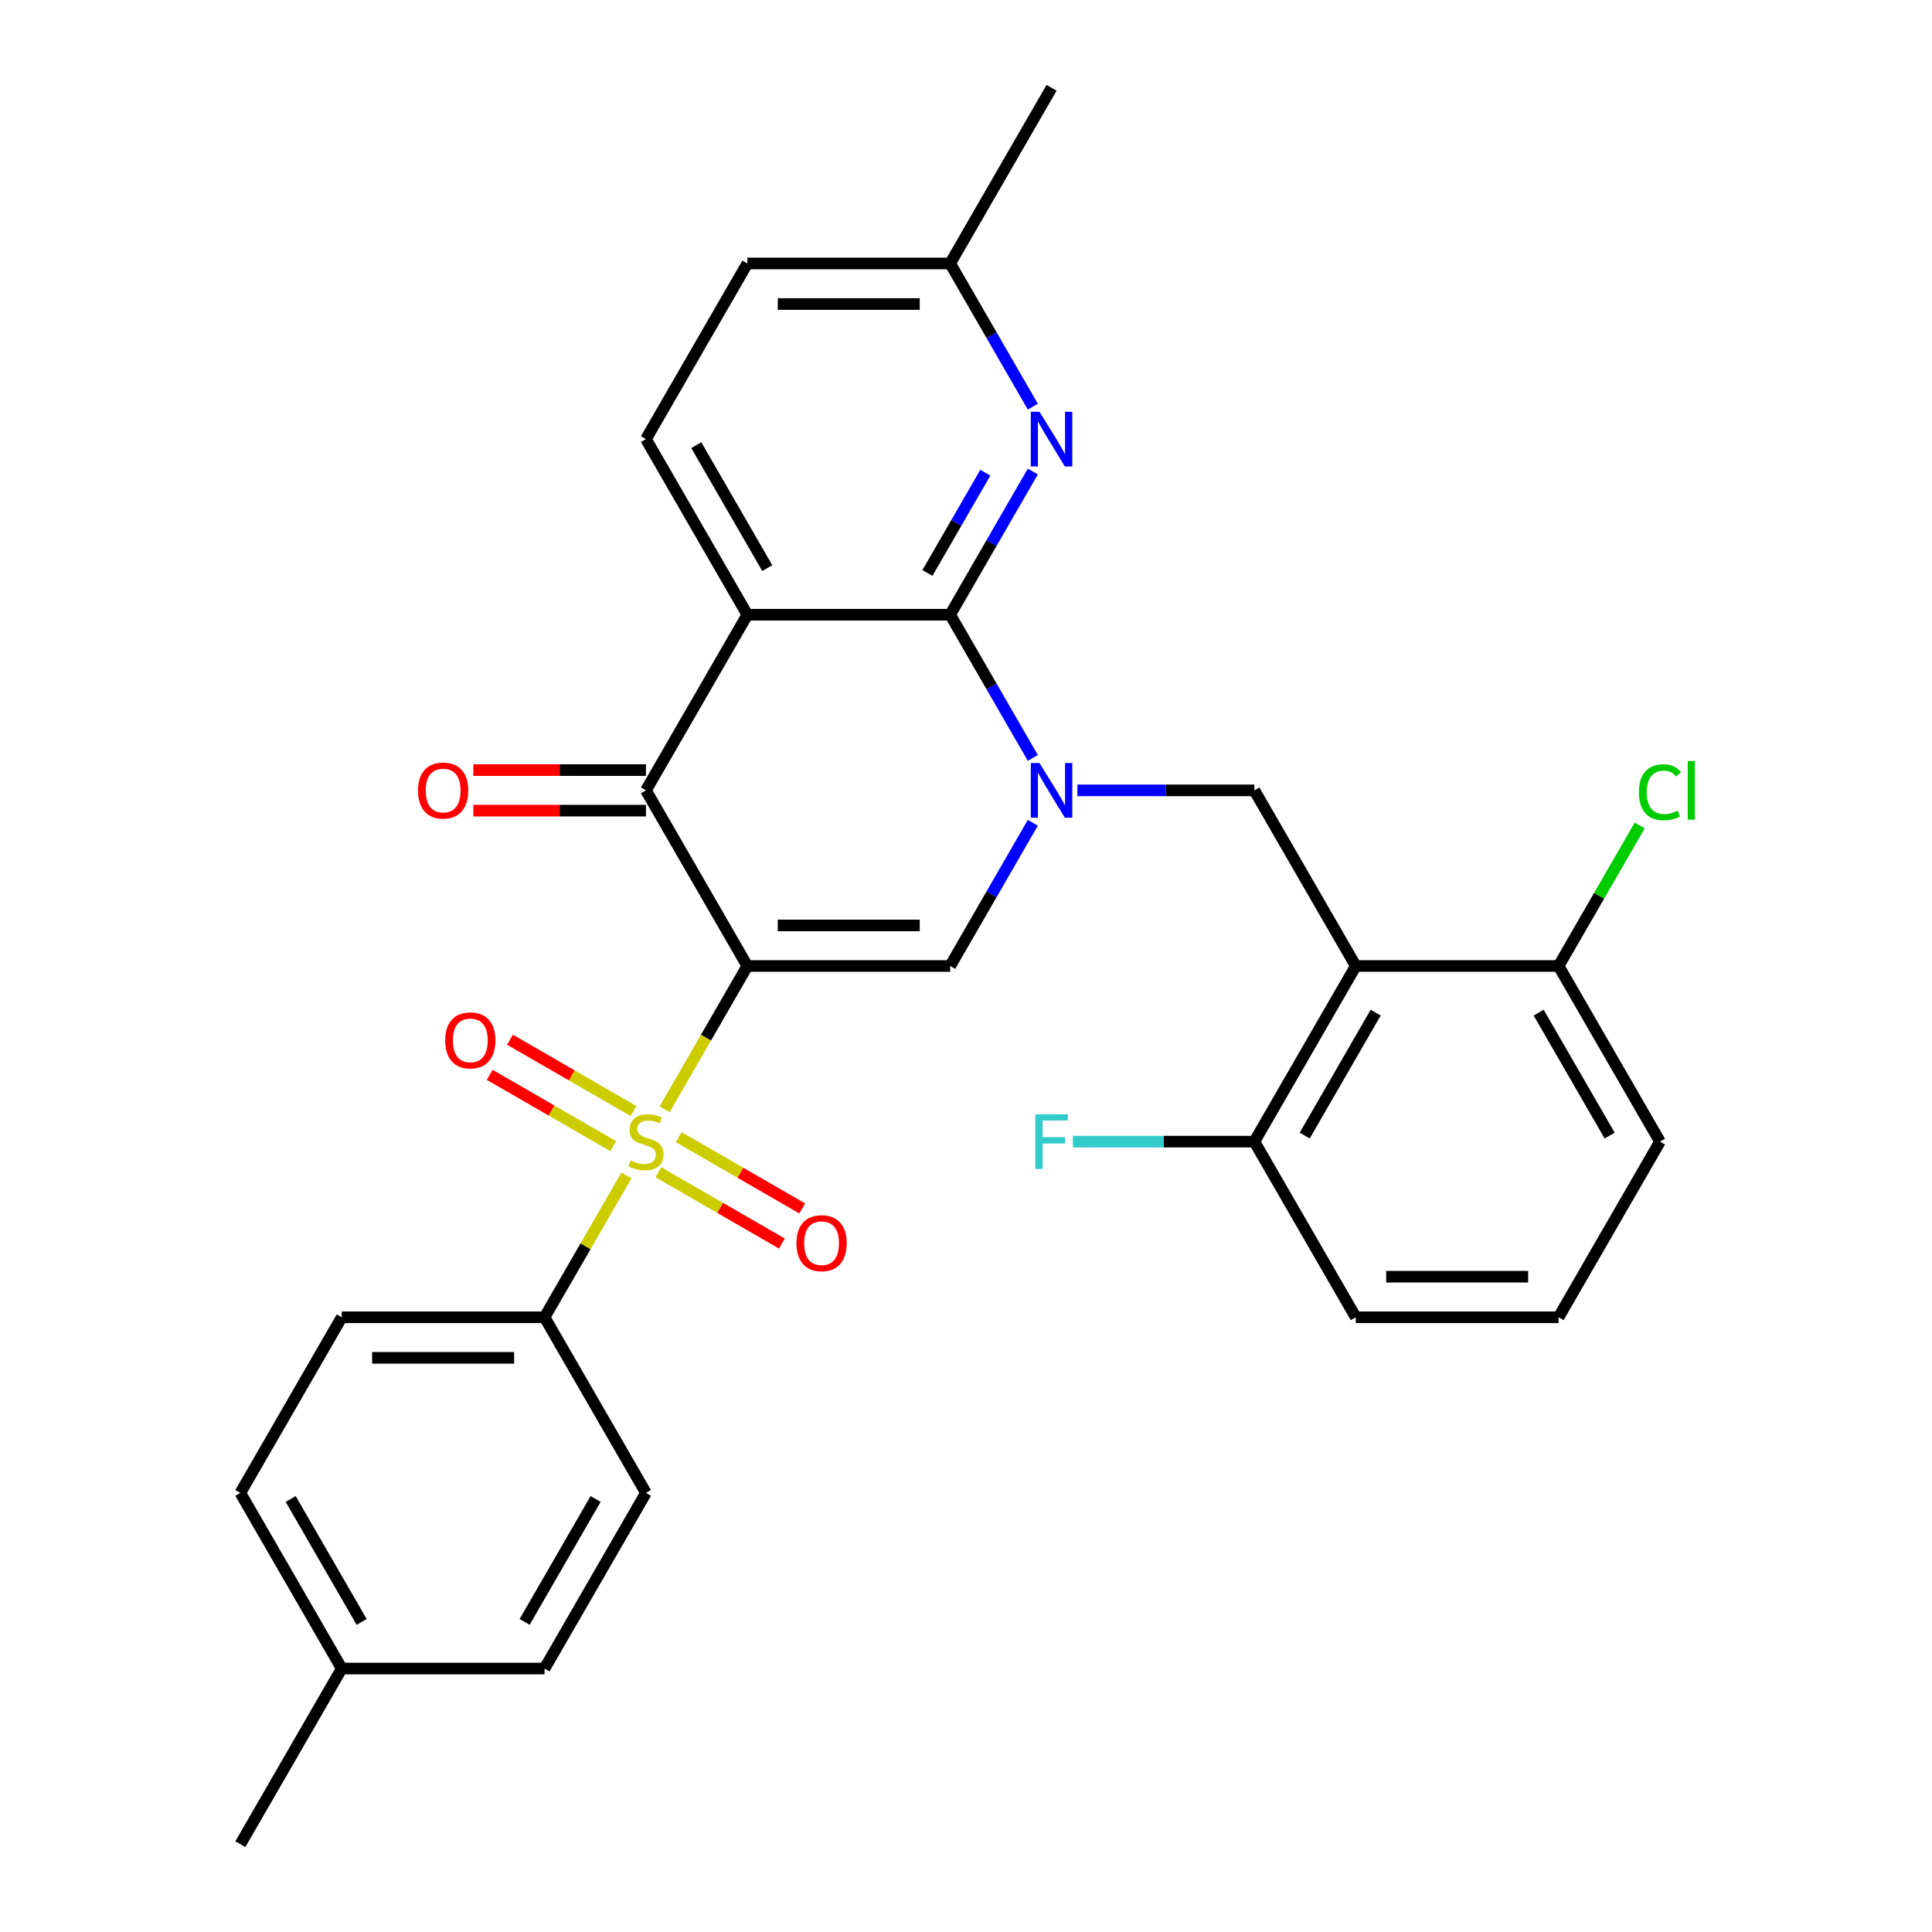 <?xml version='1.0' encoding='iso-8859-1'?>
<svg version='1.1' baseProfile='full'
              xmlns='http://www.w3.org/2000/svg'
                      xmlns:rdkit='http://www.rdkit.org/xml'
                      xmlns:xlink='http://www.w3.org/1999/xlink'
                  xml:space='preserve'
width='1000px' height='1000px' viewBox='0 0 1000 1000'>
<!-- END OF HEADER -->
<rect style='opacity:1.0;fill:#FFFFFF;stroke:none' width='1000' height='1000' x='0' y='0'> </rect>
<path class='bond-0' d='M 386.827,500 L 365.418,537.082' style='fill:none;fill-rule:evenodd;stroke:#000000;stroke-width:6px;stroke-linecap:butt;stroke-linejoin:miter;stroke-opacity:1' />
<path class='bond-0' d='M 365.418,537.082 L 344.008,574.165' style='fill:none;fill-rule:evenodd;stroke:#CCCC00;stroke-width:6px;stroke-linecap:butt;stroke-linejoin:miter;stroke-opacity:1' />
<path class='bond-4' d='M 386.827,500 L 334.341,409.091' style='fill:none;fill-rule:evenodd;stroke:#000000;stroke-width:6px;stroke-linecap:butt;stroke-linejoin:miter;stroke-opacity:1' />
<path class='bond-5' d='M 386.827,500 L 491.8,500' style='fill:none;fill-rule:evenodd;stroke:#000000;stroke-width:6px;stroke-linecap:butt;stroke-linejoin:miter;stroke-opacity:1' />
<path class='bond-5' d='M 402.573,479.005 L 476.054,479.005' style='fill:none;fill-rule:evenodd;stroke:#000000;stroke-width:6px;stroke-linecap:butt;stroke-linejoin:miter;stroke-opacity:1' />
<path class='bond-9' d='M 324.235,608.413 L 303.045,645.116' style='fill:none;fill-rule:evenodd;stroke:#CCCC00;stroke-width:6px;stroke-linecap:butt;stroke-linejoin:miter;stroke-opacity:1' />
<path class='bond-9' d='M 303.045,645.116 L 281.854,681.818' style='fill:none;fill-rule:evenodd;stroke:#000000;stroke-width:6px;stroke-linecap:butt;stroke-linejoin:miter;stroke-opacity:1' />
<path class='bond-11' d='M 327.885,575.061 L 295.926,556.609' style='fill:none;fill-rule:evenodd;stroke:#CCCC00;stroke-width:6px;stroke-linecap:butt;stroke-linejoin:miter;stroke-opacity:1' />
<path class='bond-11' d='M 295.926,556.609 L 263.967,538.157' style='fill:none;fill-rule:evenodd;stroke:#FF0000;stroke-width:6px;stroke-linecap:butt;stroke-linejoin:miter;stroke-opacity:1' />
<path class='bond-11' d='M 317.388,593.243 L 285.429,574.791' style='fill:none;fill-rule:evenodd;stroke:#CCCC00;stroke-width:6px;stroke-linecap:butt;stroke-linejoin:miter;stroke-opacity:1' />
<path class='bond-11' d='M 285.429,574.791 L 253.47,556.339' style='fill:none;fill-rule:evenodd;stroke:#FF0000;stroke-width:6px;stroke-linecap:butt;stroke-linejoin:miter;stroke-opacity:1' />
<path class='bond-12' d='M 340.797,606.757 L 372.756,625.209' style='fill:none;fill-rule:evenodd;stroke:#CCCC00;stroke-width:6px;stroke-linecap:butt;stroke-linejoin:miter;stroke-opacity:1' />
<path class='bond-12' d='M 372.756,625.209 L 404.715,643.661' style='fill:none;fill-rule:evenodd;stroke:#FF0000;stroke-width:6px;stroke-linecap:butt;stroke-linejoin:miter;stroke-opacity:1' />
<path class='bond-12' d='M 351.294,588.576 L 383.253,607.027' style='fill:none;fill-rule:evenodd;stroke:#CCCC00;stroke-width:6px;stroke-linecap:butt;stroke-linejoin:miter;stroke-opacity:1' />
<path class='bond-12' d='M 383.253,607.027 L 415.212,625.479' style='fill:none;fill-rule:evenodd;stroke:#FF0000;stroke-width:6px;stroke-linecap:butt;stroke-linejoin:miter;stroke-opacity:1' />
<path class='bond-1' d='M 534.596,425.875 L 513.198,462.938' style='fill:none;fill-rule:evenodd;stroke:#0000FF;stroke-width:6px;stroke-linecap:butt;stroke-linejoin:miter;stroke-opacity:1' />
<path class='bond-1' d='M 513.198,462.938 L 491.8,500' style='fill:none;fill-rule:evenodd;stroke:#000000;stroke-width:6px;stroke-linecap:butt;stroke-linejoin:miter;stroke-opacity:1' />
<path class='bond-2' d='M 534.596,392.307 L 513.198,355.244' style='fill:none;fill-rule:evenodd;stroke:#0000FF;stroke-width:6px;stroke-linecap:butt;stroke-linejoin:miter;stroke-opacity:1' />
<path class='bond-2' d='M 513.198,355.244 L 491.8,318.182' style='fill:none;fill-rule:evenodd;stroke:#000000;stroke-width:6px;stroke-linecap:butt;stroke-linejoin:miter;stroke-opacity:1' />
<path class='bond-7' d='M 557.651,409.091 L 603.455,409.091' style='fill:none;fill-rule:evenodd;stroke:#0000FF;stroke-width:6px;stroke-linecap:butt;stroke-linejoin:miter;stroke-opacity:1' />
<path class='bond-7' d='M 603.455,409.091 L 649.259,409.091' style='fill:none;fill-rule:evenodd;stroke:#000000;stroke-width:6px;stroke-linecap:butt;stroke-linejoin:miter;stroke-opacity:1' />
<path class='bond-8' d='M 491.8,318.182 L 513.198,281.119' style='fill:none;fill-rule:evenodd;stroke:#000000;stroke-width:6px;stroke-linecap:butt;stroke-linejoin:miter;stroke-opacity:1' />
<path class='bond-8' d='M 513.198,281.119 L 534.596,244.057' style='fill:none;fill-rule:evenodd;stroke:#0000FF;stroke-width:6px;stroke-linecap:butt;stroke-linejoin:miter;stroke-opacity:1' />
<path class='bond-8' d='M 480.038,296.566 L 495.016,270.622' style='fill:none;fill-rule:evenodd;stroke:#000000;stroke-width:6px;stroke-linecap:butt;stroke-linejoin:miter;stroke-opacity:1' />
<path class='bond-8' d='M 495.016,270.622 L 509.995,244.678' style='fill:none;fill-rule:evenodd;stroke:#0000FF;stroke-width:6px;stroke-linecap:butt;stroke-linejoin:miter;stroke-opacity:1' />
<path class='bond-30' d='M 491.8,318.182 L 386.827,318.182' style='fill:none;fill-rule:evenodd;stroke:#000000;stroke-width:6px;stroke-linecap:butt;stroke-linejoin:miter;stroke-opacity:1' />
<path class='bond-3' d='M 386.827,318.182 L 334.341,409.091' style='fill:none;fill-rule:evenodd;stroke:#000000;stroke-width:6px;stroke-linecap:butt;stroke-linejoin:miter;stroke-opacity:1' />
<path class='bond-10' d='M 386.827,318.182 L 334.341,227.273' style='fill:none;fill-rule:evenodd;stroke:#000000;stroke-width:6px;stroke-linecap:butt;stroke-linejoin:miter;stroke-opacity:1' />
<path class='bond-10' d='M 397.136,294.048 L 360.396,230.412' style='fill:none;fill-rule:evenodd;stroke:#000000;stroke-width:6px;stroke-linecap:butt;stroke-linejoin:miter;stroke-opacity:1' />
<path class='bond-15' d='M 334.341,398.594 L 289.667,398.594' style='fill:none;fill-rule:evenodd;stroke:#000000;stroke-width:6px;stroke-linecap:butt;stroke-linejoin:miter;stroke-opacity:1' />
<path class='bond-15' d='M 289.667,398.594 L 244.992,398.594' style='fill:none;fill-rule:evenodd;stroke:#FF0000;stroke-width:6px;stroke-linecap:butt;stroke-linejoin:miter;stroke-opacity:1' />
<path class='bond-15' d='M 334.341,419.588 L 289.667,419.588' style='fill:none;fill-rule:evenodd;stroke:#000000;stroke-width:6px;stroke-linecap:butt;stroke-linejoin:miter;stroke-opacity:1' />
<path class='bond-15' d='M 289.667,419.588 L 244.992,419.588' style='fill:none;fill-rule:evenodd;stroke:#FF0000;stroke-width:6px;stroke-linecap:butt;stroke-linejoin:miter;stroke-opacity:1' />
<path class='bond-6' d='M 701.746,500 L 649.259,409.091' style='fill:none;fill-rule:evenodd;stroke:#000000;stroke-width:6px;stroke-linecap:butt;stroke-linejoin:miter;stroke-opacity:1' />
<path class='bond-13' d='M 701.746,500 L 649.259,590.909' style='fill:none;fill-rule:evenodd;stroke:#000000;stroke-width:6px;stroke-linecap:butt;stroke-linejoin:miter;stroke-opacity:1' />
<path class='bond-13' d='M 712.054,524.134 L 675.314,587.77' style='fill:none;fill-rule:evenodd;stroke:#000000;stroke-width:6px;stroke-linecap:butt;stroke-linejoin:miter;stroke-opacity:1' />
<path class='bond-14' d='M 701.746,500 L 806.718,500' style='fill:none;fill-rule:evenodd;stroke:#000000;stroke-width:6px;stroke-linecap:butt;stroke-linejoin:miter;stroke-opacity:1' />
<path class='bond-16' d='M 534.596,210.488 L 513.198,173.426' style='fill:none;fill-rule:evenodd;stroke:#0000FF;stroke-width:6px;stroke-linecap:butt;stroke-linejoin:miter;stroke-opacity:1' />
<path class='bond-16' d='M 513.198,173.426 L 491.8,136.364' style='fill:none;fill-rule:evenodd;stroke:#000000;stroke-width:6px;stroke-linecap:butt;stroke-linejoin:miter;stroke-opacity:1' />
<path class='bond-17' d='M 281.854,681.818 L 176.882,681.818' style='fill:none;fill-rule:evenodd;stroke:#000000;stroke-width:6px;stroke-linecap:butt;stroke-linejoin:miter;stroke-opacity:1' />
<path class='bond-17' d='M 266.109,702.813 L 192.628,702.813' style='fill:none;fill-rule:evenodd;stroke:#000000;stroke-width:6px;stroke-linecap:butt;stroke-linejoin:miter;stroke-opacity:1' />
<path class='bond-18' d='M 281.854,681.818 L 334.341,772.727' style='fill:none;fill-rule:evenodd;stroke:#000000;stroke-width:6px;stroke-linecap:butt;stroke-linejoin:miter;stroke-opacity:1' />
<path class='bond-19' d='M 334.341,227.273 L 386.827,136.364' style='fill:none;fill-rule:evenodd;stroke:#000000;stroke-width:6px;stroke-linecap:butt;stroke-linejoin:miter;stroke-opacity:1' />
<path class='bond-21' d='M 649.259,590.909 L 602.295,590.909' style='fill:none;fill-rule:evenodd;stroke:#000000;stroke-width:6px;stroke-linecap:butt;stroke-linejoin:miter;stroke-opacity:1' />
<path class='bond-21' d='M 602.295,590.909 L 555.331,590.909' style='fill:none;fill-rule:evenodd;stroke:#33CCCC;stroke-width:6px;stroke-linecap:butt;stroke-linejoin:miter;stroke-opacity:1' />
<path class='bond-26' d='M 649.259,590.909 L 701.746,681.818' style='fill:none;fill-rule:evenodd;stroke:#000000;stroke-width:6px;stroke-linecap:butt;stroke-linejoin:miter;stroke-opacity:1' />
<path class='bond-20' d='M 806.718,500 L 827.718,463.628' style='fill:none;fill-rule:evenodd;stroke:#000000;stroke-width:6px;stroke-linecap:butt;stroke-linejoin:miter;stroke-opacity:1' />
<path class='bond-20' d='M 827.718,463.628 L 848.718,427.255' style='fill:none;fill-rule:evenodd;stroke:#00CC00;stroke-width:6px;stroke-linecap:butt;stroke-linejoin:miter;stroke-opacity:1' />
<path class='bond-27' d='M 806.718,500 L 859.205,590.909' style='fill:none;fill-rule:evenodd;stroke:#000000;stroke-width:6px;stroke-linecap:butt;stroke-linejoin:miter;stroke-opacity:1' />
<path class='bond-27' d='M 796.409,524.134 L 833.15,587.77' style='fill:none;fill-rule:evenodd;stroke:#000000;stroke-width:6px;stroke-linecap:butt;stroke-linejoin:miter;stroke-opacity:1' />
<path class='bond-28' d='M 491.8,136.364 L 544.286,45.455' style='fill:none;fill-rule:evenodd;stroke:#000000;stroke-width:6px;stroke-linecap:butt;stroke-linejoin:miter;stroke-opacity:1' />
<path class='bond-31' d='M 491.8,136.364 L 386.827,136.364' style='fill:none;fill-rule:evenodd;stroke:#000000;stroke-width:6px;stroke-linecap:butt;stroke-linejoin:miter;stroke-opacity:1' />
<path class='bond-31' d='M 476.054,157.358 L 402.573,157.358' style='fill:none;fill-rule:evenodd;stroke:#000000;stroke-width:6px;stroke-linecap:butt;stroke-linejoin:miter;stroke-opacity:1' />
<path class='bond-23' d='M 176.882,681.818 L 124.395,772.727' style='fill:none;fill-rule:evenodd;stroke:#000000;stroke-width:6px;stroke-linecap:butt;stroke-linejoin:miter;stroke-opacity:1' />
<path class='bond-22' d='M 334.341,772.727 L 281.854,863.636' style='fill:none;fill-rule:evenodd;stroke:#000000;stroke-width:6px;stroke-linecap:butt;stroke-linejoin:miter;stroke-opacity:1' />
<path class='bond-22' d='M 308.286,775.866 L 271.546,839.503' style='fill:none;fill-rule:evenodd;stroke:#000000;stroke-width:6px;stroke-linecap:butt;stroke-linejoin:miter;stroke-opacity:1' />
<path class='bond-24' d='M 281.854,863.636 L 176.882,863.636' style='fill:none;fill-rule:evenodd;stroke:#000000;stroke-width:6px;stroke-linecap:butt;stroke-linejoin:miter;stroke-opacity:1' />
<path class='bond-32' d='M 124.395,772.727 L 176.882,863.636' style='fill:none;fill-rule:evenodd;stroke:#000000;stroke-width:6px;stroke-linecap:butt;stroke-linejoin:miter;stroke-opacity:1' />
<path class='bond-32' d='M 150.45,775.866 L 187.191,839.503' style='fill:none;fill-rule:evenodd;stroke:#000000;stroke-width:6px;stroke-linecap:butt;stroke-linejoin:miter;stroke-opacity:1' />
<path class='bond-29' d='M 176.882,863.636 L 124.395,954.545' style='fill:none;fill-rule:evenodd;stroke:#000000;stroke-width:6px;stroke-linecap:butt;stroke-linejoin:miter;stroke-opacity:1' />
<path class='bond-25' d='M 806.718,681.818 L 859.205,590.909' style='fill:none;fill-rule:evenodd;stroke:#000000;stroke-width:6px;stroke-linecap:butt;stroke-linejoin:miter;stroke-opacity:1' />
<path class='bond-33' d='M 806.718,681.818 L 701.746,681.818' style='fill:none;fill-rule:evenodd;stroke:#000000;stroke-width:6px;stroke-linecap:butt;stroke-linejoin:miter;stroke-opacity:1' />
<path class='bond-33' d='M 790.972,660.824 L 717.491,660.824' style='fill:none;fill-rule:evenodd;stroke:#000000;stroke-width:6px;stroke-linecap:butt;stroke-linejoin:miter;stroke-opacity:1' />
<path  class='atom-1' d='M 326.341 600.629
Q 326.661 600.749, 327.981 601.309
Q 329.301 601.869, 330.741 602.229
Q 332.221 602.549, 333.661 602.549
Q 336.341 602.549, 337.901 601.269
Q 339.461 599.949, 339.461 597.669
Q 339.461 596.109, 338.661 595.149
Q 337.901 594.189, 336.701 593.669
Q 335.501 593.149, 333.501 592.549
Q 330.981 591.789, 329.461 591.069
Q 327.981 590.349, 326.901 588.829
Q 325.861 587.309, 325.861 584.749
Q 325.861 581.189, 328.261 578.989
Q 330.701 576.789, 335.501 576.789
Q 338.781 576.789, 342.501 578.349
L 341.581 581.429
Q 338.181 580.029, 335.621 580.029
Q 332.861 580.029, 331.341 581.189
Q 329.821 582.309, 329.861 584.269
Q 329.861 585.789, 330.621 586.709
Q 331.421 587.629, 332.541 588.149
Q 333.701 588.669, 335.621 589.269
Q 338.181 590.069, 339.701 590.869
Q 341.221 591.669, 342.301 593.309
Q 343.421 594.909, 343.421 597.669
Q 343.421 601.589, 340.781 603.709
Q 338.181 605.789, 333.821 605.789
Q 331.301 605.789, 329.381 605.229
Q 327.501 604.709, 325.261 603.789
L 326.341 600.629
' fill='#CCCC00'/>
<path  class='atom-2' d='M 538.026 394.931
L 547.306 409.931
Q 548.226 411.411, 549.706 414.091
Q 551.186 416.771, 551.266 416.931
L 551.266 394.931
L 555.026 394.931
L 555.026 423.251
L 551.146 423.251
L 541.186 406.851
Q 540.026 404.931, 538.786 402.731
Q 537.586 400.531, 537.226 399.851
L 537.226 423.251
L 533.546 423.251
L 533.546 394.931
L 538.026 394.931
' fill='#0000FF'/>
<path  class='atom-9' d='M 538.026 213.113
L 547.306 228.113
Q 548.226 229.593, 549.706 232.273
Q 551.186 234.953, 551.266 235.113
L 551.266 213.113
L 555.026 213.113
L 555.026 241.433
L 551.146 241.433
L 541.186 225.033
Q 540.026 223.113, 538.786 220.913
Q 537.586 218.713, 537.226 218.033
L 537.226 241.433
L 533.546 241.433
L 533.546 213.113
L 538.026 213.113
' fill='#0000FF'/>
<path  class='atom-12' d='M 230.432 538.503
Q 230.432 531.703, 233.792 527.903
Q 237.152 524.103, 243.432 524.103
Q 249.712 524.103, 253.072 527.903
Q 256.432 531.703, 256.432 538.503
Q 256.432 545.383, 253.032 549.303
Q 249.632 553.183, 243.432 553.183
Q 237.192 553.183, 233.792 549.303
Q 230.432 545.423, 230.432 538.503
M 243.432 549.983
Q 247.752 549.983, 250.072 547.103
Q 252.432 544.183, 252.432 538.503
Q 252.432 532.943, 250.072 530.143
Q 247.752 527.303, 243.432 527.303
Q 239.112 527.303, 236.752 530.103
Q 234.432 532.903, 234.432 538.503
Q 234.432 544.223, 236.752 547.103
Q 239.112 549.983, 243.432 549.983
' fill='#FF0000'/>
<path  class='atom-13' d='M 412.25 643.475
Q 412.25 636.675, 415.61 632.875
Q 418.97 629.075, 425.25 629.075
Q 431.53 629.075, 434.89 632.875
Q 438.25 636.675, 438.25 643.475
Q 438.25 650.355, 434.85 654.275
Q 431.45 658.155, 425.25 658.155
Q 419.01 658.155, 415.61 654.275
Q 412.25 650.395, 412.25 643.475
M 425.25 654.955
Q 429.57 654.955, 431.89 652.075
Q 434.25 649.155, 434.25 643.475
Q 434.25 637.915, 431.89 635.115
Q 429.57 632.275, 425.25 632.275
Q 420.93 632.275, 418.57 635.075
Q 416.25 637.875, 416.25 643.475
Q 416.25 649.195, 418.57 652.075
Q 420.93 654.955, 425.25 654.955
' fill='#FF0000'/>
<path  class='atom-16' d='M 216.368 409.171
Q 216.368 402.371, 219.728 398.571
Q 223.088 394.771, 229.368 394.771
Q 235.648 394.771, 239.008 398.571
Q 242.368 402.371, 242.368 409.171
Q 242.368 416.051, 238.968 419.971
Q 235.568 423.851, 229.368 423.851
Q 223.128 423.851, 219.728 419.971
Q 216.368 416.091, 216.368 409.171
M 229.368 420.651
Q 233.688 420.651, 236.008 417.771
Q 238.368 414.851, 238.368 409.171
Q 238.368 403.611, 236.008 400.811
Q 233.688 397.971, 229.368 397.971
Q 225.048 397.971, 222.688 400.771
Q 220.368 403.571, 220.368 409.171
Q 220.368 414.891, 222.688 417.771
Q 225.048 420.651, 229.368 420.651
' fill='#FF0000'/>
<path  class='atom-21' d='M 848.285 410.071
Q 848.285 403.031, 851.565 399.351
Q 854.885 395.631, 861.165 395.631
Q 867.005 395.631, 870.125 399.751
L 867.485 401.911
Q 865.205 398.911, 861.165 398.911
Q 856.885 398.911, 854.605 401.791
Q 852.365 404.631, 852.365 410.071
Q 852.365 415.671, 854.685 418.551
Q 857.045 421.431, 861.605 421.431
Q 864.725 421.431, 868.365 419.551
L 869.485 422.551
Q 868.005 423.511, 865.765 424.071
Q 863.525 424.631, 861.045 424.631
Q 854.885 424.631, 851.565 420.871
Q 848.285 417.111, 848.285 410.071
' fill='#00CC00'/>
<path  class='atom-21' d='M 873.565 393.911
L 877.245 393.911
L 877.245 424.271
L 873.565 424.271
L 873.565 393.911
' fill='#00CC00'/>
<path  class='atom-22' d='M 535.866 576.749
L 552.706 576.749
L 552.706 579.989
L 539.666 579.989
L 539.666 588.589
L 551.266 588.589
L 551.266 591.869
L 539.666 591.869
L 539.666 605.069
L 535.866 605.069
L 535.866 576.749
' fill='#33CCCC'/>
</svg>
